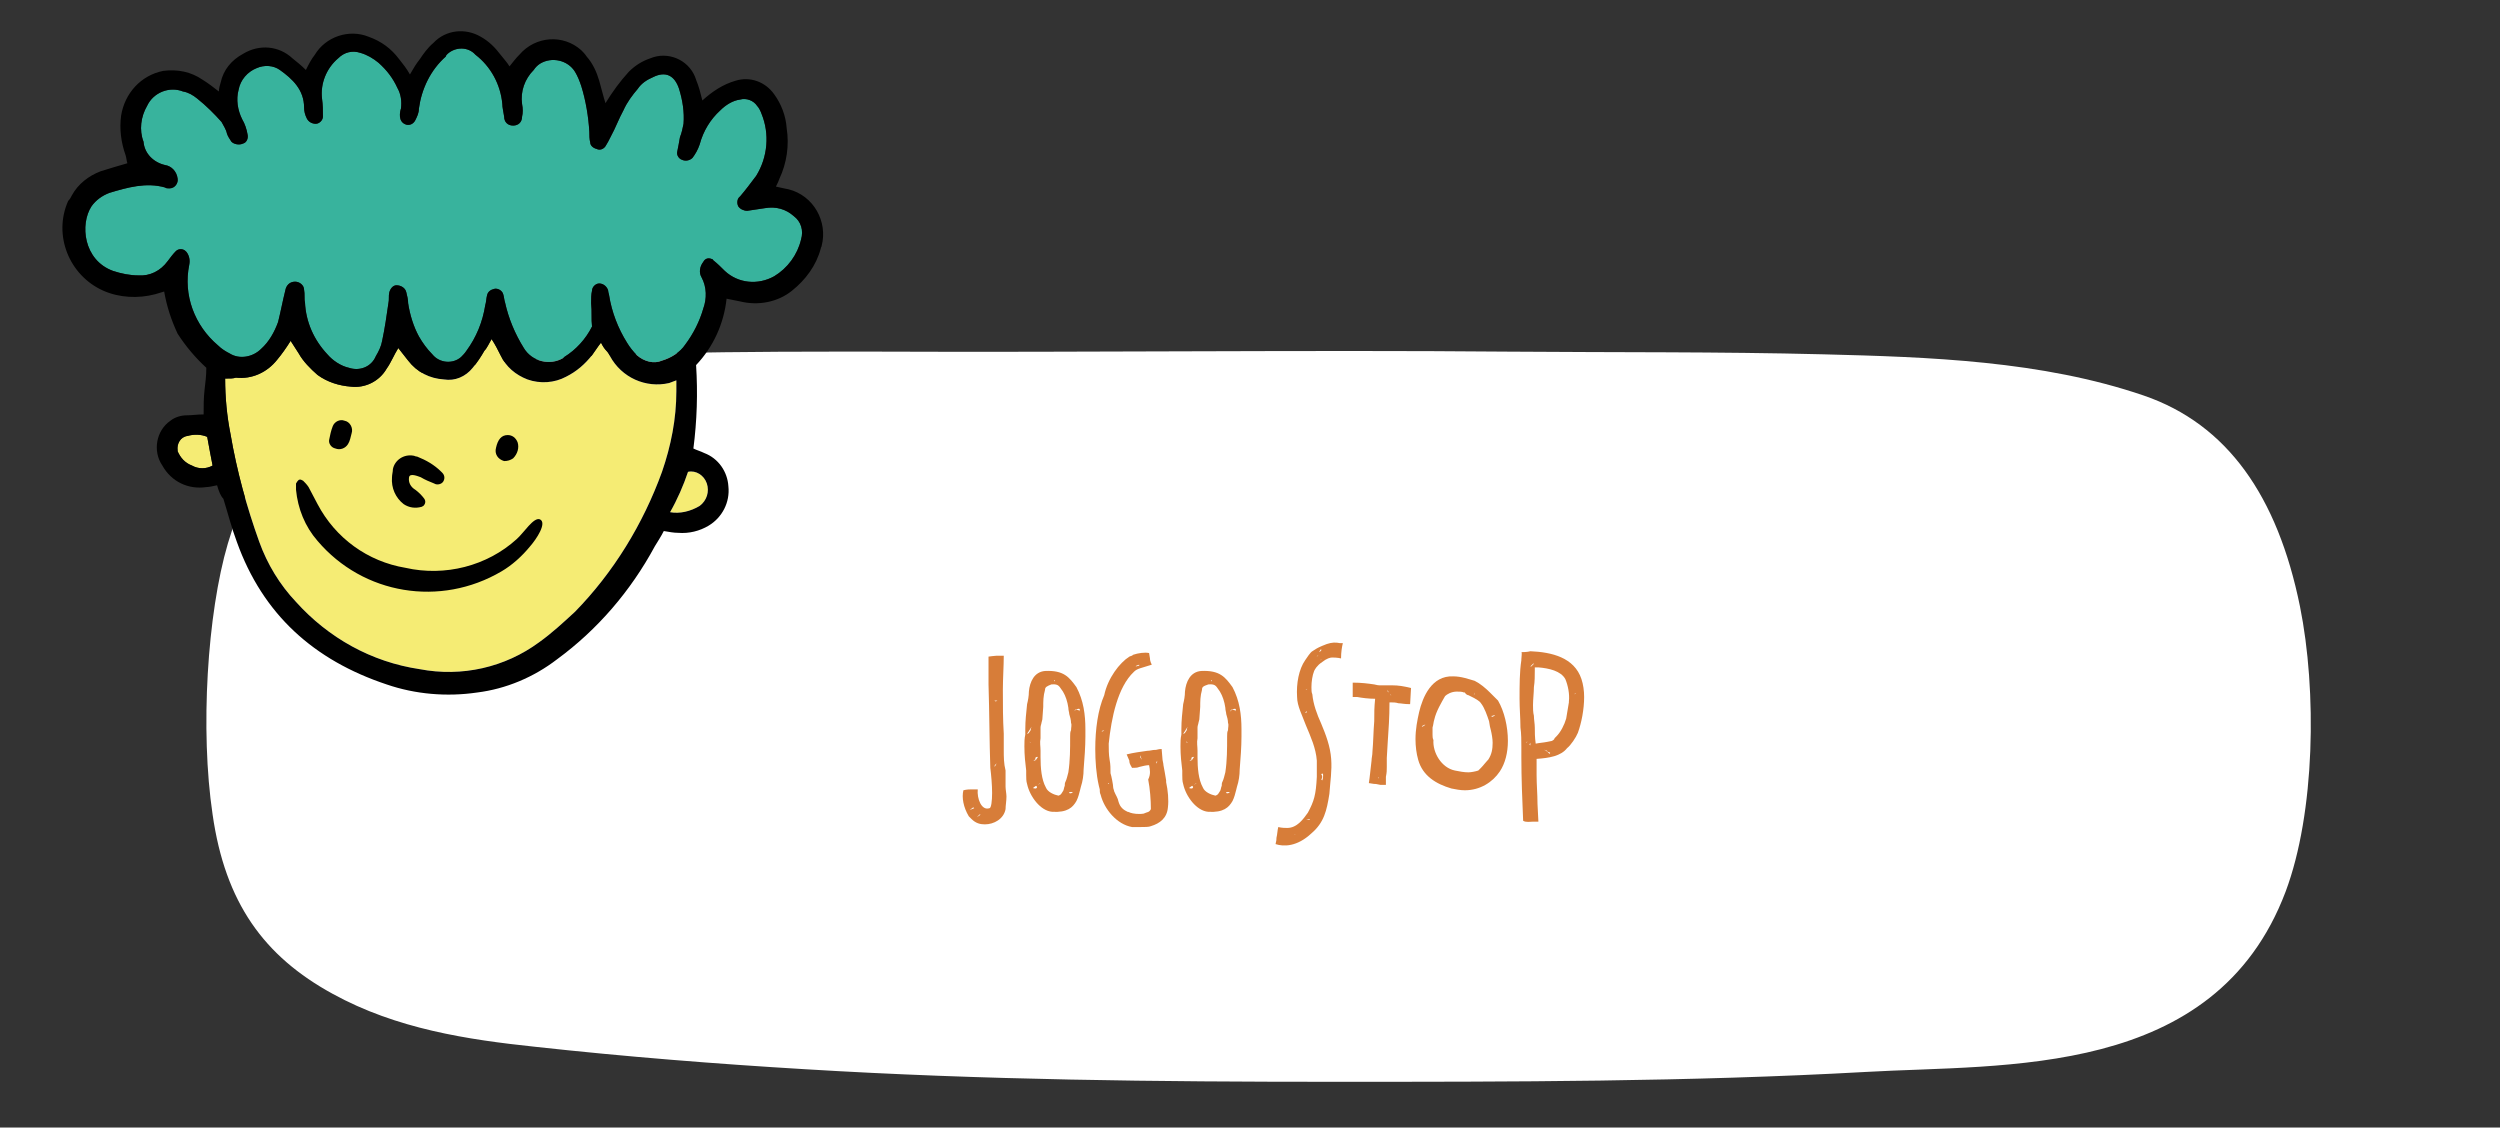 <?xml version="1.0" encoding="utf-8"?>
<!-- Generator: Adobe Illustrator 24.1.0, SVG Export Plug-In . SVG Version: 6.00 Build 0)  -->
<svg version="1.1" id="Layer_1" xmlns="http://www.w3.org/2000/svg" xmlns:xlink="http://www.w3.org/1999/xlink" x="0px" y="0px"
	 viewBox="0 0 278.7 125.7" style="enable-background:new 0 0 278.7 125.7;" xml:space="preserve">
<rect x="0" y="0" width="278.7" height="125.7" fill="#333333" stroke="none"/>
<style type="text/css">
	.st0{fill:#FFFFFF;}
	.st1{enable-background:new    ;}
	.st2{fill:#D77D39;}
	.st3{fill-rule:evenodd;clip-rule:evenodd;fill:#38B39D;}
	.st4{fill-rule:evenodd;clip-rule:evenodd;fill:#F5EC74;}
	.st5{fill-rule:evenodd;clip-rule:evenodd;}
</style>
<path class="st0" d="M208,119.5c-19.7,1.1-39.5,1.1-59.2,1.1s-39.3-0.2-59-1.4c-10-0.6-20.1-1.4-30.1-2.5c-7.6-0.8-15.5-2-22.6-5.9
	c-7.7-4.2-12-10.2-13.4-20c-1.4-9.4-0.6-22.4,1.7-30.2C29.7,46.1,39.2,42.6,50.6,41c13.9-1.9,33.7-1.8,47.7-1.8
	c22.1,0.1,47.6-0.2,69.7,0c12.6,0.1,23.3,0,35.3,0.3c11.7,0.3,24.3,0.7,35.7,4.6c9.3,3.2,14.9,11.2,17.4,23.5
	c1.9,9.4,1.7,23-1.6,31.8C246.9,120.3,223.5,118.6,208,119.5"/>
<g class="st1">
	<path class="st2" d="M111.9,73.1c0,1.1-0.1,2.6-0.1,3.8c0,1.7,0,3.3,0.1,4.9c0,0.3,0,0.7,0,1v0.8c0,0.8,0,1.5,0.2,2.3
		c0,0,0,0.2,0,0.3c0,0.1,0,0.1,0,0.2c0,0.4,0,0.9,0,1.3c0,0.3,0.1,0.8,0.1,1.1c0,0.5-0.1,1-0.1,1.4c-0.2,1.1-1.3,1.7-2.3,1.7
		c-0.5,0-1-0.1-1.5-0.6l0,0L108,91c-0.6-1-0.8-2.1-0.6-2.9c0.4-0.1,0.7-0.1,0.9-0.1c0.2,0,0.6,0,0.7,0c-0.1,1,0.4,2.4,1.3,2.1
		c0.2,0,0.3-0.8,0.3-1.7c0-0.9-0.1-2-0.2-2.8c-0.1-2.9-0.1-6.2-0.2-9.3c0-1,0-2.2,0-3.1c0,0,0.7-0.1,0.9-0.1c0.1,0,0.3,0,0.5,0
		H111.9z M108.1,90.3L108.1,90.3l0.5-0.2l-0.1-0.1L108.1,90.3z M108.9,91.1L108.9,91.1L108.9,91.1l0.3-0.2c0.1-0.1,0.2-0.1,0-0.1
		L108.9,91.1z M110.8,78.1c0,0,0.1,0,0.2,0.1l0.2-0.1L110.8,78.1z M111.1,85.1l-0.2,0.2C110.9,85.5,110.8,85.7,111.1,85.1
		L111.1,85.1z"/>
</g>
<g class="st1">
	<path class="st2" d="M121,81.3v0.8c0,1.1-0.1,2.5-0.2,3.7c0,0.6-0.1,1.3-0.3,1.9l-0.1,0.4c-0.1,0.4-0.2,0.8-0.4,1.2
		c-0.4,0.7-1,1.3-2.7,1.2c-1.3-0.1-2.5-1.7-2.8-3.1c-0.1-0.3-0.1-0.7-0.1-1c0-0.2,0-0.3,0-0.5c-0.1-0.8-0.2-1.7-0.2-2.7
		c0-0.4,0-0.9,0.1-1.3c0-0.1,0-0.5,0-0.6c0-1,0.1-1.8,0.2-2.8c0.1-0.4,0.2-0.9,0.2-1.4c0.1-1.1,0.6-2.2,1.8-2.3
		c2.1-0.1,2.7,0.7,3.5,1.8C120.8,78.1,121,79.7,121,81.3z M114.5,81.8c0.1,0,0.1,0,0.2-0.1l0.2-0.3c0-0.3,0.3-0.7-0.2,0.1
		L114.5,81.8z M114.9,82.8c-0.1-0.1-0.1-0.1-0.1-0.2C114.8,82.7,114.8,82.8,114.9,82.8z M115.1,80.2c0,0.1,0,0.1,0,0.1L115.1,80.2
		L115.1,80.2z M115.2,84.8c0.1,0,0.2,0,0.3-0.1l0.2-0.3c0,0-0.1-0.1-0.3,0.1c0,0.1,0,0.1,0.1,0.1L115.2,84.8L115.2,84.8z
		 M115.2,87.8c0,0.1,0,0.1,0.3,0.1l0.1-0.1l0-0.1l-0.1-0.1L115.2,87.8z M115.7,87.6C115.7,87.6,115.7,87.6,115.7,87.6l-0.1,0.1
		L115.7,87.6z M115.7,87.5l0.3-0.2C116,87.3,115.9,87.3,115.7,87.5L115.7,87.5z M116.5,76.9c-0.2,0.7-0.2,1.3-0.2,1.9l-0.1,1.4
		l-0.1,0.4c0,0.1-0.1,0.3-0.1,0.5c0,0.1,0,0.4,0,0.6v0.6c-0.1,0.5,0,0.9,0,1.4v0.7c0,1.2,0.1,2.5,0.6,3.4c0.2,0.5,0.9,0.8,1.4,0.9
		c0.3-0.1,0.3-0.2,0.5-0.5v0c0.1-0.1,0.1-0.4,0.2-0.6c0-0.2,0-0.3,0.1-0.5c0.1-0.2,0.2-0.6,0.3-1c0.2-1.3,0.2-2.6,0.2-4
		c0-0.3,0-0.5,0.1-0.7c0-0.3,0.1-0.6,0-0.8c0-0.3-0.1-0.7-0.2-1c0-0.2-0.1-0.4-0.1-0.7c-0.1-0.7-0.3-1.3-0.6-1.8
		c-0.4-0.5-0.4-0.9-1.3-0.8C116.7,76.5,116.5,76.6,116.5,76.9L116.5,76.9z M117.5,75.9c0,0,0.1,0.1,0.1,0l0-0.1L117.5,75.9z
		 M119.2,88.3c0,0.1,0,0.2,0.3,0.1l0.1-0.1H119.2z M119.4,82.7c0-0.1,0-0.1,0-0.1C119.4,82.6,119.4,82.7,119.4,82.7z M119.5,87.4
		C119.5,87.5,119.5,87.5,119.5,87.4L119.5,87.4z M120,79.1l0.3,0.1c0,0,0,0.1,0,0.1c0.1-0.2,0.2-0.4-0.4-0.2l-0.2,0.2
		C119.7,79.3,119.8,79.2,120,79.1L120,79.1z"/>
	<path class="st2" d="M128.1,85.3c-0.3,0-0.7,0.1-1.1,0.2c-0.2,0.1-0.5,0.1-0.8,0.1c-0.3-0.5-0.3-0.6-0.3-0.8l-0.3-0.7
		c0.8-0.2,1.6-0.3,2.3-0.4c0.3,0,0.6-0.1,0.8-0.1c0,0,0.1,0,0.1,0c0.2,0,0.3-0.1,0.7-0.1l0.1,1.2c0,0.1,0.1,0.4,0.1,0.6
		c0.1,0.5,0.2,1.1,0.3,1.7l0,0.2c0.2,0.9,0.3,2,0.2,2.8c-0.1,1.2-0.9,1.8-1.9,2.1c-0.2,0.1-0.7,0.1-1.2,0.1c-0.3,0-0.7,0-0.9,0
		c-1.7-0.3-3.1-2-3.5-3.6l0,0c-0.1-0.2-0.1-0.4-0.1-0.6l-0.1-0.4c-0.3-1.3-0.4-2.8-0.4-4.1c0-2.2,0.3-4.4,1-6
		c0.4-1.9,1.7-3.6,2.8-4.3c0.2-0.1,0.3-0.1,0.3-0.1l0.1-0.1c0.6-0.2,1.3-0.3,1.8-0.2c0,0.1,0.1,0.5,0.1,0.6c0,0.1,0,0.3,0.2,0.7
		l-1.3,0.4c-0.3,0.1-0.5,0.2-0.7,0.4c-1.8,1.7-2.5,5.1-2.8,8c0,0.6,0,1.2,0.1,1.8c0.1,0.5,0.1,1,0.1,1.5c0.1,0.3,0.3,1.3,0.3,1.6
		c0,0.1,0.1,0.3,0.1,0.4c0.2,0.5,0.4,0.7,0.5,1.2c0.1,0.3,0.2,0.5,0.4,0.7c0.2,0.2,0.4,0.3,0.6,0.4c0.1,0,0.3,0.1,0.3,0.1
		c0.3,0.1,0.9,0.2,1.5,0.1c0.4-0.2,0.6-0.1,0.8-0.5c0-1-0.1-2.3-0.3-3.3C128.3,86.3,128.2,85.8,128.1,85.3z M123.1,81.4l-0.3,0.1
		C122.9,81.6,123,81.5,123.1,81.4L123.1,81.4z M123,81.3C123.1,81.3,123.1,81.3,123,81.3L123,81.3L123,81.3z M123.6,87.4
		c0.1-0.1,0-0.1-0.1-0.1L123.6,87.4z M124,76.5C124,76.5,124.1,76.5,124,76.5l0.1,0L124,76.5z M126.6,74.3
		C126.6,74.3,126.6,74.2,126.6,74.3C126.6,74.3,126.6,74.3,126.6,74.3l0.4-0.1v-0.1l-0.3,0.1L126.6,74.3z M126.8,85l-0.1-0.1
		c0,0,0-0.1,0,0L126.8,85L126.8,85z M127.1,84.2c0,0,0,0.1,0,0.2l0.2,0.3L127.1,84.2z M128.9,85.1c0.1,0,0.1-0.2,0.1-0.3
		C128.9,85,128.9,85,128.9,85.1z M129.4,89.8C129.4,89.8,129.4,89.8,129.4,89.8C129.4,89.8,129.4,89.8,129.4,89.8z"/>
	<path class="st2" d="M138.4,81.3v0.8c0,1.1-0.1,2.5-0.2,3.7c0,0.6-0.1,1.3-0.3,1.9l-0.1,0.4c-0.1,0.4-0.2,0.8-0.4,1.2
		c-0.4,0.7-1,1.3-2.7,1.2c-1.3-0.1-2.5-1.7-2.8-3.1c-0.1-0.3-0.1-0.7-0.1-1c0-0.2,0-0.3,0-0.5c-0.1-0.8-0.2-1.7-0.2-2.7
		c0-0.4,0-0.9,0.1-1.3c0-0.1,0-0.5,0-0.6c0-1,0.1-1.8,0.2-2.8c0.1-0.4,0.2-0.9,0.2-1.4c0.1-1.1,0.6-2.2,1.8-2.3
		c2.1-0.1,2.7,0.7,3.5,1.8C138.2,78.1,138.4,79.7,138.4,81.3z M131.9,81.8c0.1,0,0.1,0,0.2-0.1l0.2-0.3c0-0.3,0.3-0.7-0.2,0.1
		L131.9,81.8z M132.4,82.8c-0.1-0.1-0.1-0.1-0.1-0.2C132.3,82.7,132.2,82.8,132.4,82.8z M132.6,80.2c0,0.1,0,0.1,0,0.1L132.6,80.2
		L132.6,80.2z M132.6,84.8c0.1,0,0.2,0,0.3-0.1l0.2-0.3c0,0-0.1-0.1-0.3,0.1c0,0.1,0,0.1,0.1,0.1L132.6,84.8L132.6,84.8z
		 M132.6,87.8c0,0.1,0,0.1,0.3,0.1l0.1-0.1l0-0.1l-0.1-0.1L132.6,87.8z M133.2,87.6C133.2,87.6,133.1,87.6,133.2,87.6l-0.1,0.1
		L133.2,87.6z M133.1,87.5l0.3-0.2C133.4,87.3,133.3,87.3,133.1,87.5L133.1,87.5z M134,76.9c-0.2,0.7-0.2,1.3-0.2,1.9l-0.1,1.4
		l-0.1,0.4c0,0.1-0.1,0.3-0.1,0.5c0,0.1,0,0.4,0,0.6v0.6c-0.1,0.5,0,0.9,0,1.4v0.7c0,1.2,0.1,2.5,0.6,3.4c0.2,0.5,0.9,0.8,1.4,0.9
		c0.3-0.1,0.3-0.2,0.5-0.5v0c0.1-0.1,0.1-0.4,0.2-0.6c0-0.2,0-0.3,0.1-0.5c0.1-0.2,0.2-0.6,0.3-1c0.2-1.3,0.2-2.6,0.2-4
		c0-0.3,0-0.5,0.1-0.7c0-0.3,0.1-0.6,0-0.8c0-0.3-0.1-0.7-0.2-1c0-0.2-0.1-0.4-0.1-0.7c-0.1-0.7-0.3-1.3-0.6-1.8
		c-0.4-0.5-0.4-0.9-1.3-0.8C134.1,76.5,134,76.6,134,76.9L134,76.9z M135,75.9c0,0,0.1,0.1,0.1,0l0-0.1L135,75.9z M136.7,88.3
		c0,0.1,0,0.2,0.3,0.1l0.1-0.1H136.7z M136.9,82.7c0-0.1,0-0.1,0-0.1C136.9,82.6,136.9,82.7,136.9,82.7z M136.9,87.4
		C136.9,87.5,136.9,87.5,136.9,87.4L136.9,87.4z M137.4,79.1l0.3,0.1c0,0,0,0.1,0,0.1c0.1-0.2,0.2-0.4-0.4-0.2l-0.2,0.2
		C137.2,79.3,137.2,79.2,137.4,79.1L137.4,79.1z"/>
</g>
<g class="st1">
	<path class="st2" d="M149.7,71.7c-0.1,0.4-0.2,1-0.2,1.7c-0.4-0.1-0.9-0.1-1-0.1c-0.2,0-0.6,0.1-1.1,0.5c-0.6,0.4-0.8,0.8-0.9,1
		c-0.2,0.5-0.3,1.2-0.3,1.8c0,0.3,0,0.6,0.1,0.8c0.1,1.1,0.5,2.2,1,3.3c0.5,1.2,1,2.5,1.1,3.9c0.1,1.3-0.1,2.5-0.2,3.9
		c-0.3,1.9-0.6,3.2-2,4.4c-1.6,1.5-3.1,1.5-4,1.2c0.1-0.4,0.1-0.5,0.1-0.7c0.1-0.4,0.1-0.8,0.2-1.2c0.4,0.1,0.8,0.1,1,0.1
		c1.1,0,1.8-1,2.3-1.7c0.7-1.3,0.9-2,1-4c0-0.4,0-0.8,0-1c0-0.3,0-0.5,0-0.8c-0.1-1.4-0.7-2.7-1.2-3.9c-0.4-1.1-1-2.2-1-3.2
		c-0.1-1.5,0.2-3.1,0.9-4.1c0.2-0.3,0.6-0.9,0.8-1c0.3-0.2,0.6-0.4,1.1-0.6l0.5-0.2c0.6-0.2,1-0.2,1.5-0.1L149.7,71.7z M144.4,93
		c-0.1,0-0.1,0,0,0.1C144.3,93.1,144.3,93.1,144.4,93z M145.7,76.7c0.1,0.1-0.1,0.2-0.2,0.2h0C145.8,76.9,145.7,76.8,145.7,76.7
		L145.7,76.7z M145.6,91.3C145.6,91.3,145.4,91.2,145.6,91.3l0.4,0.1c0,0,0,0,0-0.1H145.6z M145.5,79.4c0,0,0,0.1,0.2,0l0-0.1
		L145.5,79.4z M147,73c-0.1,0.1-0.2,0.1-0.2,0.2L147,73z M146.9,73.3L146.9,73.3l0.3,0.1c0,0,0,0,0,0L146.9,73.3z M147.3,72.5
		c0-0.3-0.1,0-0.2,0.1v0.1L147.3,72.5z M147.2,73.6c0.1,0,0.1-0.1,0.1-0.1L147.2,73.6z M147.4,73.4
		C147.4,73.4,147.3,73.4,147.4,73.4L147.4,73.4z M147.5,86.4c0-0.2-0.1-0.2-0.2-0.1c0,0.1,0.1,0.1,0.1,0.3c0,0.1,0,0.1-0.1,0.3
		l0.1,0.1C147.5,86.8,147.5,86.6,147.5,86.4L147.5,86.4z"/>
</g>
<g class="st1">
	<path class="st2" d="M157.2,78.5c-0.7,0-1-0.1-1.3-0.1c-0.3-0.1-0.6-0.1-1-0.1c0,1.7-0.1,3-0.2,4.5l-0.1,1.7v1c0,0.4,0,0.6-0.1,1.1
		v0.3c0,0.1,0,0.2,0,0.6c-0.3,0-0.4,0-0.6,0l-0.5-0.1c-0.1,0-0.3,0-0.8-0.1c0.1-0.6,0.2-1.7,0.3-2.5c0-0.3,0.1-0.6,0.1-1
		c0.1-1.1,0.1-2.2,0.2-3.4c0-1,0-1.5,0.1-2.5c-0.7,0-1.5-0.1-2-0.2h-0.5c0-0.5,0-0.7,0-0.9v-0.7c1,0,1.7,0.1,2.4,0.2
		c0.1,0,0.3,0.1,0.6,0.1l1.4,0c0.7,0,1.3,0.1,2.1,0.3L157.2,78.5z M153.6,86.6c-0.1,0-0.1-0.2-0.1-0.2l0.2,0.4l0-0.1L153.6,86.6z
		 M155,77.4l-0.1-0.1l-0.1-0.1l-0.1-0.3c0,0.1,0,0.1,0,0.2L155,77.4c0,0.1,0,0.1,0.1,0.1L155,77.4z"/>
</g>
<g class="st1">
	<path class="st2" d="M167,78.1c0.7,1.2,1.1,2.9,1.1,4.5c0,1.3-0.3,2.5-0.9,3.4c-0.8,1.2-2.2,2.1-3.9,2.1c-0.5,0-1-0.1-1.5-0.2
		c-1.7-0.5-3.2-1.4-3.7-3.2c-0.2-0.7-0.3-1.5-0.3-2.3c0-1.1,0.2-2.1,0.4-3c0.4-1.7,1.4-4.1,3.8-4c0.9,0,1.7,0.3,2.4,0.5
		c0.6,0.3,1.2,0.8,1.7,1.3L167,78.1L167,78.1z M158.6,80.9c0,0-0.2,0.1,0,0.1l0.3-0.2c0,0-0.1,0-0.1,0L158.6,80.9z M166.1,81
		l-0.1-0.6c-0.2-0.6-0.5-1.5-0.9-2c-0.2-0.3-0.5-0.4-0.8-0.6l-0.6-0.3c-0.1,0-0.3-0.1-0.4-0.3l-0.1,0c-0.2-0.1-0.5-0.1-0.8-0.1
		c-0.6,0-1.1,0.3-1.3,0.5c-0.4,0.7-1,1.7-1.2,2.6c-0.1,0.3-0.1,0.6-0.2,0.9c0,0.3,0,0.5,0,0.7v0.1c0,0.2,0,0.4,0.1,0.6
		c-0.1,1.4,0.9,3.1,2.4,3.4c0.5,0.1,1,0.2,1.5,0.2c0.3,0,0.8-0.1,1.1-0.2l0.3-0.3c0.3-0.3,0.5-0.6,0.7-0.8l0.1-0.1
		c0.4-0.6,0.5-1.2,0.5-1.9c0-0.4-0.1-1-0.2-1.4L166.1,81z M161.7,76.4l0.1,0.2L161.7,76.4L161.7,76.4z M161.8,76.7
		C161.8,76.7,161.8,76.7,161.8,76.7L161.8,76.7z M164.4,77.2l-0.1,0.3C164.3,77.5,164.4,77.4,164.4,77.2L164.4,77.2z M166.3,79.8
		c0,0.1-0.1,0.1,0.1,0.1l0.2-0.1c0.1-0.1,0-0.1-0.2,0H166.3z"/>
	<path class="st2" d="M171.3,84.6c0,0.4,0,0.9,0,1.3v0.5c0,1.1,0.1,2.1,0.1,3.2l0.1,2h-0.6c-0.3,0-0.8,0.1-1.1-0.1
		c-0.1-2.3-0.2-4.8-0.2-7.1v-1.1c0-0.7,0-1.5-0.1-2.2c0-1-0.1-2.1-0.1-3.2c0-1.5,0-3,0.2-4.3v-0.1c0-0.2,0.1-0.8,0-0.8
		c0.1,0,0.7,0,1-0.1c2.4,0.1,4.9,0.7,5.7,3.1c0.2,0.6,0.3,1.3,0.3,2c0,1.4-0.3,2.9-0.7,4c-0.2,0.5-0.8,1.4-1.2,1.7
		C174,84.3,172.7,84.5,171.3,84.6z M170.1,82.8l0.2-0.1c0,0,0,0-0.1,0L170.1,82.8z M170.5,83l0.1,0.1l0-0.3l0,0L170.5,83z
		 M170.6,74.3l0.1,0L171,74c0-0.1,0,0-0.1,0L170.6,74.3z M172.5,82.7l0.5-0.1c0.2-0.1,0.3-0.2,0.3-0.3l0.2-0.2
		c0.5-0.5,0.9-1.3,1.1-2v0c0.1-0.5,0.2-1.3,0.3-1.8c0,0,0-0.1,0-0.1c0.1-0.8-0.1-1.8-0.4-2.5c-0.5-0.9-1.8-1.2-3-1.3
		c-0.1,0-0.3,0-0.4,0c0,0,0,0.1,0,0.3c0,0.6,0,1.3-0.1,1.9c0,0.6-0.1,1.4-0.1,2c0,0.4,0,0.8,0.1,1.2c0,0.4,0.1,0.9,0.1,1.3
		c0,0.5,0,1.1,0.1,1.8C171.7,82.8,172,82.8,172.5,82.7z M172.5,83.8c0.1-0.1-0.3-0.2-0.3-0.2C172,83.6,172.1,83.5,172.5,83.8
		l0.2,0.2c0.1,0,0.1,0.1,0.1-0.1L172.5,83.8z M175.5,77.4l0.2-0.1c0,0-0.1,0-0.1,0L175.5,77.4z"/>
</g>
<path class="st3" d="M65.9,33.8c0-0.5,0-1,0.1-1.4c0-0.4,0.4-0.8,0.8-0.8c0.5,0,0.9,0.4,1,0.8c0,0.2,0.1,0.4,0.1,0.5
	c0.3,1.9,1,3.7,2,5.3c0.3,0.5,0.7,1,1.1,1.4c0.8,0.7,1.9,1,2.8,0.6c1-0.3,2-0.9,2.6-1.8c0.9-1.2,1.6-2.6,2-4
	c0.4-1.1,0.4-2.4-0.2-3.5c-0.3-0.5-0.2-1.2,0.2-1.7c0.2-0.4,0.6-0.5,1-0.3c0,0,0.1,0,0.1,0.1c0.5,0.4,0.9,0.8,1.3,1.2
	c1.5,1.4,3.7,1.6,5.5,0.6c1.5-0.9,2.6-2.4,3-4.1c0.3-1,0-2-0.8-2.6c-0.9-0.8-2-1.1-3.2-0.9c-0.7,0.1-1.3,0.2-2,0.3
	c-0.4,0-0.8-0.2-1-0.5c-0.2-0.4-0.1-0.9,0.2-1.1c0.6-0.7,1.2-1.5,1.8-2.3c1.3-2.1,1.5-4.7,0.6-6.9c-0.1-0.3-0.3-0.7-0.5-0.9
	c-0.4-0.6-1.2-0.9-1.9-0.7c-0.8,0.1-1.6,0.6-2.2,1.2c-1.1,1-1.9,2.3-2.3,3.8c-0.2,0.6-0.5,1.1-0.8,1.5c-0.3,0.3-0.8,0.4-1.2,0.2
	c-0.3-0.1-0.6-0.5-0.5-0.9c0.1-0.5,0.2-1,0.3-1.6c0.2-0.5,0.3-1,0.4-1.5c0.1-1.3-0.1-2.6-0.5-3.9c-0.5-1.5-1.5-2-2.9-1.3
	c-0.7,0.3-1.3,0.7-1.7,1.3c-0.6,0.7-1.2,1.5-1.6,2.4c-0.5,0.9-0.9,2-1.4,2.9c-0.2,0.4-0.4,0.8-0.6,1.1c-0.2,0.3-0.6,0.5-1,0.3
	c-0.4-0.1-0.7-0.4-0.7-0.7c-0.1-0.4-0.1-0.8-0.1-1.2c-0.1-1.7-0.4-3.5-0.9-5.1c-0.2-0.6-0.4-1.1-0.7-1.6c-0.8-1.3-2.6-1.7-3.9-0.9
	c-0.3,0.2-0.5,0.4-0.7,0.7c-1,1-1.5,2.4-1.3,3.8c0.1,0.5,0.1,1,0,1.4c0,0.6-0.4,1-1,1s-1-0.4-1-1C56.1,12.3,56,12,56,11.6
	c-0.2-2.2-1.3-4.2-3-5.5c-0.8-0.9-2.2-0.9-3.1-0.1c-0.1,0.1-0.2,0.2-0.2,0.3c-1.7,1.5-2.7,3.6-3,5.8c0,0.5-0.2,0.9-0.4,1.3
	c-0.2,0.4-0.6,0.6-1,0.5c-1-0.3-0.7-1.5-0.6-1.8c0.1-0.8,0-1.6-0.4-2.3c-0.5-1.1-1.2-2-2.1-2.8c-0.6-0.5-1.3-0.9-2-1.1
	c-0.9-0.3-1.8-0.1-2.5,0.6c-1.3,1.1-2,2.8-1.8,4.5c0.1,0.7,0.1,1.3,0.1,2c0,0.4-0.4,0.8-0.8,0.8c-0.4,0-0.8-0.2-1-0.6
	c-0.2-0.4-0.3-0.8-0.3-1.2c0-2-1.3-3.2-2.7-4.2c-0.7-0.5-1.7-0.6-2.6-0.2c-1,0.4-1.8,1.3-2,2.4c-0.3,1.1-0.1,2.3,0.4,3.3
	c0.3,0.5,0.5,1.1,0.6,1.7c0.1,0.4-0.1,0.9-0.5,1c-0.4,0.2-1,0.1-1.3-0.2c-0.2-0.3-0.4-0.6-0.5-0.9c-0.1-0.5-0.4-0.9-0.6-1.3
	c-0.8-0.9-1.7-1.8-2.7-2.6c-0.5-0.4-1-0.7-1.6-0.8c-1.5-0.6-3.3,0.1-4,1.6c-0.7,1.2-0.9,2.7-0.4,4c0.1,1.3,1.1,2.3,2.4,2.6
	c0.7,0.1,1.3,0.7,1.4,1.5c0.1,0.5-0.3,1.1-0.9,1.1c0,0,0,0,0,0c-0.2,0-0.4,0-0.5-0.1c-2.1-0.6-4.2,0-6.2,0.6c-0.8,0.3-1.5,0.8-2,1.5
	c-1.3,2-0.9,6,2.4,7.2c0.9,0.3,1.9,0.5,2.8,0.5c1.3,0.1,2.5-0.5,3.3-1.6c0.3-0.4,0.6-0.8,0.9-1.1c0.3-0.3,0.8-0.3,1.1,0
	c0,0,0.1,0.1,0.1,0.1c0.3,0.4,0.4,0.9,0.3,1.4c-0.7,3.4,0.6,6.8,3.2,9c0.4,0.4,0.9,0.7,1.3,0.9c1.1,0.7,2.6,0.4,3.5-0.5
	c0.9-0.8,1.5-1.9,1.9-3c0.3-1.2,0.5-2.3,0.8-3.5c0.1-0.6,0.5-1,1.1-1c0.5,0,1,0.4,1,0.9c0.1,0.5,0,1,0.1,1.4c0.1,2.2,1,4.2,2.5,5.8
	c0.6,0.7,1.5,1.3,2.4,1.5c1.2,0.4,2.5-0.1,3-1.3c0.3-0.5,0.6-1.1,0.7-1.7c0.3-1.4,0.5-2.8,0.7-4.2c0.1-0.4,0-0.8,0.1-1.2
	c0.1-0.4,0.4-0.8,0.8-0.8c0.5,0,1,0.3,1.1,0.8c0.1,0.4,0.2,0.8,0.2,1.2c0.2,1.3,0.6,2.6,1.2,3.7c0.4,0.7,0.9,1.4,1.5,2
	c0.8,1,2.3,1.1,3.2,0.3c0.2-0.2,0.4-0.4,0.6-0.7c1.1-1.5,1.8-3.2,2.1-5.1c0.1-0.3,0.1-0.7,0.2-1.1c0.1-0.4,0.4-0.6,0.8-0.7
	c0.4-0.1,0.9,0.2,1,0.6c0.1,0.3,0.1,0.6,0.2,0.9c0.4,1.8,1.1,3.5,2.1,5.1c0.9,1.5,2.9,2,4.4,1.1c0,0,0.1-0.1,0.1-0.1
	c1.3-0.8,2.4-2,3.1-3.4C65.9,35.6,66,34.7,65.9,33.8z"/>
<path class="st4" d="M25.1,42.2c0,2.1,0.2,4.2,0.6,6.2c0.7,4.1,1.8,8.1,3.2,12c0.9,2.5,2.3,4.8,4.1,6.7c3.6,4,8.4,6.7,13.8,7.5
	c4.7,0.9,9.5-0.2,13.3-3c1.4-1,2.7-2.2,4-3.4c4.3-4.4,7.6-9.8,9.7-15.6c1-2.9,1.6-5.9,1.6-9c0-0.4,0-0.8,0-1.2
	c-0.3,0.1-0.5,0.2-0.8,0.3c-2.6,0.6-5.3-0.6-6.6-3c-0.1-0.2-0.2-0.4-0.4-0.6s-0.4-0.5-0.6-0.9c-0.4,0.5-0.7,1-1,1.4
	c-0.8,1-1.7,1.8-2.9,2.4c-1.3,0.7-2.9,0.8-4.3,0.3c-1.3-0.5-2.4-1.4-3-2.7c-0.3-0.6-0.6-1.2-1-1.8c-0.3,0.5-0.5,1-0.8,1.3
	c-0.4,0.7-0.8,1.3-1.3,1.9c-0.8,1-2,1.5-3.2,1.3c-1.6-0.1-3-0.8-4-2.1c-0.4-0.5-0.7-0.9-1.1-1.4c-0.5,0.8-0.8,1.6-1.3,2.3
	c-0.8,1.4-2.4,2.2-4,2c-1.3-0.1-2.6-0.5-3.7-1.3c-0.8-0.7-1.6-1.5-2.1-2.4l-0.9-1.4c-0.5,0.8-1,1.5-1.5,2.1c-1.1,1.4-2.8,2.2-4.6,2
	C26,42.2,25.7,42.2,25.1,42.2z"/>
<path class="st4" d="M74.7,57.1c1.1,0.2,2.3-0.1,3.3-0.7c0.8-0.6,1.1-1.6,0.8-2.5c-0.3-0.9-1.2-1.5-2.1-1.3
	C76.2,54.1,75.5,55.7,74.7,57.1z"/>
<path class="st4" d="M23.1,48.7c-0.7-0.3-1.5-0.3-2.2-0.1c-0.8,0.1-1.2,0.9-1.1,1.6c0,0,0,0.1,0,0.1c0.3,0.7,0.8,1.3,1.6,1.6
	c0.7,0.4,1.6,0.4,2.3,0C23.5,50.9,23.3,49.8,23.1,48.7z"/>
<path class="st5" d="M24.2,54.1c-0.5,0.1-0.9,0.2-1.2,0.2c-2,0.3-3.9-0.6-4.9-2.4c-1.1-1.6-0.7-3.9,0.9-5c0.5-0.4,1.2-0.6,1.8-0.6
	c0.6,0,1.2-0.1,1.9-0.1c0-1,0-1.8,0.1-2.7S23,41.9,23,41c-1.2-1.1-2.3-2.4-3.2-3.8c-0.7-1.5-1.2-3-1.5-4.7l-1,0.3
	c-1.9,0.5-4,0.4-5.8-0.4c-3.8-1.7-5.6-6.2-3.9-10C7.8,22.2,7.9,22,8,21.8c0.7-1.3,1.9-2.2,3.2-2.7c1-0.3,1.9-0.6,3-0.9
	c-0.1-0.3-0.1-0.6-0.2-0.9c-0.5-1.4-0.7-2.9-0.5-4.4c0.4-2.5,2.2-4.5,4.7-5c1.6-0.2,3.1,0.1,4.4,1c0.5,0.3,1.3,0.9,1.8,1.3
	c0-0.3,0.1-0.7,0.2-1c0.3-1.4,1.2-2.5,2.5-3.2c1.8-1.1,4-0.9,5.5,0.5c0.5,0.4,1,0.8,1.5,1.3c0.3-0.6,0.6-1.2,1-1.7
	c1.2-2,3.8-2.9,6-2c1.4,0.5,2.5,1.3,3.4,2.5c0.4,0.5,0.8,1,1.2,1.7c0.4-0.7,0.7-1.2,1.1-1.7c0.4-0.6,0.9-1.3,1.5-1.8
	c1.4-1.5,3.6-1.7,5.3-0.7c0.9,0.5,1.6,1.2,2.2,2c0.3,0.4,0.7,0.8,1,1.3c0.4-0.5,0.7-0.9,1.1-1.3c1.8-2.1,4.9-2.3,6.9-0.5
	c0.2,0.2,0.4,0.4,0.6,0.7c0.7,0.8,1.1,1.7,1.4,2.7c0.2,0.7,0.5,1.9,0.7,2.5c0.8-1.3,1.6-2.4,2.6-3.5c0.7-0.7,1.5-1.2,2.4-1.5
	c1.9-0.8,4.2,0.1,5,2.1c0,0.1,0.1,0.2,0.1,0.3c0.3,0.7,0.5,1.5,0.7,2.3c1.1-1,2.3-1.8,3.7-2.2c1.6-0.5,3.3,0.1,4.3,1.5
	c0.8,1.1,1.3,2.4,1.4,3.8c0.3,1.9,0,3.9-0.8,5.6c-0.1,0.3-0.2,0.5-0.4,0.9l0.9,0.2l0.5,0.1c2.8,0.7,4.4,3.6,3.7,6.3
	c0,0.1-0.1,0.2-0.1,0.3c-0.5,1.9-1.7,3.5-3.2,4.7c-1.6,1.3-3.8,1.7-5.8,1.2L81,33.3c-0.3,2.8-1.5,5.4-3.4,7.4
	c0.2,3.1,0.1,6.2-0.3,9.3c0.4,0.2,0.8,0.3,1.2,0.5c1.6,0.6,2.6,2.1,2.7,3.7c0.2,1.8-0.7,3.5-2.2,4.4c-1,0.6-2.2,0.9-3.4,0.8
	c-0.5,0-1-0.1-1.6-0.2c-0.3,0.6-0.7,1.2-1,1.7c-2.7,5-6.4,9.3-10.9,12.6c-2.6,2-5.7,3.3-8.9,3.7c-3.4,0.5-6.9,0.2-10.1-0.9
	c-8.1-2.7-13.8-7.8-16.7-15.9c-0.6-1.6-1-3.2-1.5-4.8C24.6,55.3,24.4,54.8,24.2,54.1z M65.9,33.8c0-0.5,0-1,0.1-1.4
	c0-0.4,0.4-0.8,0.8-0.8c0.5,0,0.9,0.4,1,0.8c0,0.2,0.1,0.4,0.1,0.5c0.3,1.9,1,3.7,2,5.3c0.3,0.5,0.7,1,1.1,1.4
	c0.8,0.7,1.9,1,2.8,0.6c1-0.3,2-0.9,2.6-1.8c0.9-1.2,1.6-2.6,2-4c0.4-1.1,0.4-2.4-0.2-3.5c-0.3-0.5-0.2-1.2,0.2-1.7
	c0.2-0.4,0.6-0.5,1-0.3c0,0,0.1,0,0.1,0.1c0.5,0.4,0.9,0.8,1.3,1.2c1.5,1.4,3.7,1.6,5.5,0.6c1.5-0.9,2.6-2.4,3-4.1
	c0.3-1,0-2-0.8-2.6c-0.9-0.8-2-1.1-3.2-0.9c-0.7,0.1-1.3,0.2-2,0.3c-0.4,0-0.8-0.2-1-0.5c-0.2-0.4-0.1-0.9,0.2-1.1
	c0.6-0.7,1.2-1.5,1.8-2.3c1.3-2.1,1.5-4.7,0.6-6.9c-0.1-0.3-0.3-0.7-0.5-0.9c-0.4-0.6-1.2-0.9-1.9-0.7c-0.8,0.1-1.6,0.6-2.2,1.2
	c-1.1,1-1.9,2.3-2.3,3.8c-0.2,0.6-0.5,1.1-0.8,1.5c-0.3,0.3-0.8,0.4-1.2,0.2c-0.3-0.1-0.6-0.5-0.5-0.9c0.1-0.5,0.2-1,0.3-1.6
	c0.2-0.5,0.3-1,0.4-1.5c0.1-1.3-0.1-2.6-0.5-3.9c-0.5-1.5-1.5-2-2.9-1.3c-0.7,0.3-1.3,0.7-1.7,1.3c-0.6,0.7-1.2,1.5-1.6,2.4
	c-0.5,0.9-0.9,2-1.4,2.9c-0.2,0.4-0.4,0.8-0.6,1.1c-0.2,0.3-0.6,0.5-1,0.3c-0.4-0.1-0.7-0.4-0.7-0.7c-0.1-0.4-0.1-0.8-0.1-1.2
	c-0.1-1.7-0.4-3.5-0.9-5.1c-0.2-0.6-0.4-1.1-0.7-1.6c-0.8-1.3-2.6-1.7-3.9-0.9c-0.3,0.2-0.5,0.4-0.7,0.7c-1,1-1.5,2.4-1.3,3.8
	c0.1,0.5,0.1,1,0,1.4c0,0.6-0.4,1-1,1s-1-0.4-1-1C56.1,12.3,56,12,56,11.6c-0.2-2.2-1.3-4.2-3-5.5c-0.8-0.9-2.2-0.9-3.1-0.1
	c-0.1,0.1-0.2,0.2-0.2,0.3c-1.7,1.5-2.7,3.6-3,5.8c0,0.5-0.2,0.9-0.4,1.3c-0.2,0.4-0.6,0.6-1,0.5c-1-0.3-0.7-1.5-0.6-1.8
	c0.1-0.8,0-1.6-0.4-2.3c-0.5-1.1-1.2-2-2.1-2.8c-0.6-0.5-1.3-0.9-2-1.1c-0.9-0.3-1.8-0.1-2.5,0.6c-1.3,1.1-2,2.8-1.8,4.5
	c0.1,0.7,0.1,1.3,0.1,2c0,0.4-0.4,0.8-0.8,0.8c-0.4,0-0.8-0.2-1-0.6c-0.2-0.4-0.3-0.8-0.3-1.2c0-2-1.3-3.2-2.7-4.2
	c-0.7-0.5-1.7-0.6-2.6-0.2c-1,0.4-1.8,1.3-2,2.4c-0.3,1.1-0.1,2.3,0.4,3.3c0.3,0.5,0.5,1.1,0.6,1.7c0.1,0.4-0.1,0.9-0.5,1
	c-0.4,0.2-1,0.1-1.3-0.2c-0.2-0.3-0.4-0.6-0.5-0.9c-0.1-0.5-0.4-0.9-0.6-1.3c-0.8-0.9-1.7-1.8-2.7-2.6c-0.5-0.4-1-0.7-1.6-0.8
	c-1.5-0.6-3.3,0.1-4,1.6c-0.7,1.2-0.9,2.7-0.4,4c0.1,1.3,1.1,2.3,2.4,2.6c0.7,0.1,1.3,0.7,1.4,1.5c0.1,0.5-0.3,1.1-0.9,1.1
	c0,0,0,0,0,0c-0.2,0-0.4,0-0.5-0.1c-2.1-0.6-4.2,0-6.2,0.6c-0.8,0.3-1.5,0.8-2,1.5c-1.3,2-0.9,6,2.4,7.2c0.9,0.3,1.9,0.5,2.8,0.5
	c1.3,0.1,2.5-0.5,3.3-1.6c0.3-0.4,0.6-0.8,0.9-1.1c0.3-0.3,0.8-0.3,1.1,0c0,0,0.1,0.1,0.1,0.1c0.3,0.4,0.4,0.9,0.3,1.4
	c-0.7,3.4,0.6,6.8,3.2,9c0.4,0.4,0.9,0.7,1.3,0.9c1.1,0.7,2.6,0.4,3.5-0.5c0.9-0.8,1.5-1.9,1.9-3c0.3-1.2,0.5-2.3,0.8-3.5
	c0.1-0.6,0.5-1,1.1-1c0.5,0,1,0.4,1,0.9c0.1,0.5,0,1,0.1,1.4c0.1,2.2,1,4.2,2.5,5.8c0.6,0.7,1.5,1.3,2.4,1.5c1.2,0.4,2.5-0.1,3-1.3
	c0.3-0.5,0.6-1.1,0.7-1.7c0.3-1.4,0.5-2.8,0.7-4.2c0.1-0.4,0-0.8,0.1-1.2c0.1-0.4,0.4-0.8,0.8-0.8c0.5,0,1,0.3,1.1,0.8
	c0.1,0.4,0.2,0.8,0.2,1.2c0.2,1.3,0.6,2.6,1.2,3.7c0.4,0.7,0.9,1.4,1.5,2c0.8,1,2.3,1.1,3.2,0.3c0.2-0.2,0.4-0.4,0.6-0.7
	c1.1-1.5,1.8-3.2,2.1-5.1c0.1-0.3,0.1-0.7,0.2-1.1c0.1-0.4,0.4-0.6,0.8-0.7c0.4-0.1,0.9,0.2,1,0.6c0.1,0.3,0.1,0.6,0.2,0.9
	c0.4,1.8,1.1,3.5,2.1,5.1c0.9,1.5,2.9,2,4.4,1.1c0,0,0.1-0.1,0.1-0.1c1.3-0.8,2.4-2,3.1-3.4C65.9,35.6,66,34.7,65.9,33.8z
	 M25.1,42.2c0,2.1,0.2,4.2,0.6,6.2c0.7,4.1,1.8,8.1,3.2,12c0.9,2.5,2.3,4.8,4.1,6.7c3.6,4,8.4,6.7,13.8,7.5c4.7,0.9,9.5-0.2,13.3-3
	c1.4-1,2.7-2.2,4-3.4c4.3-4.4,7.6-9.8,9.7-15.6c1-2.9,1.6-5.9,1.6-9c0-0.4,0-0.8,0-1.2c-0.3,0.1-0.5,0.2-0.8,0.3
	c-2.6,0.6-5.3-0.6-6.6-3c-0.1-0.2-0.2-0.4-0.4-0.6s-0.4-0.5-0.6-0.9c-0.4,0.5-0.7,1-1,1.4c-0.8,1-1.7,1.8-2.9,2.4
	c-1.3,0.7-2.9,0.8-4.3,0.3c-1.3-0.5-2.4-1.4-3-2.7c-0.3-0.6-0.6-1.2-1-1.8c-0.3,0.5-0.5,1-0.8,1.3c-0.4,0.7-0.8,1.3-1.3,1.9
	c-0.8,1-2,1.5-3.2,1.3c-1.6-0.1-3-0.8-4-2.1c-0.4-0.5-0.7-0.9-1.1-1.4c-0.5,0.8-0.8,1.6-1.3,2.3c-0.8,1.4-2.4,2.2-4,2
	c-1.3-0.1-2.6-0.5-3.7-1.3c-0.8-0.7-1.6-1.5-2.1-2.4l-0.9-1.4c-0.5,0.8-1,1.5-1.5,2.1c-1.1,1.4-2.8,2.2-4.6,2
	C26,42.2,25.7,42.2,25.1,42.2z M74.7,57.1c1.1,0.2,2.3-0.1,3.3-0.7c0.8-0.6,1.1-1.6,0.8-2.5c-0.3-0.9-1.2-1.5-2.1-1.3
	C76.2,54.1,75.5,55.7,74.7,57.1z M23.1,48.7c-0.7-0.3-1.5-0.3-2.2-0.1c-0.8,0.1-1.2,0.9-1.1,1.6c0,0,0,0.1,0,0.1
	c0.3,0.7,0.8,1.3,1.6,1.6c0.7,0.4,1.6,0.4,2.3,0C23.5,50.9,23.3,49.8,23.1,48.7z"/>
<path class="st5" d="M60.2,57.9c0.8,0.4-0.4,2.2-1.1,3c-0.9,1.1-2,2.1-3.2,2.8c-6.8,4-15.4,2.6-20.5-3.4c-1.4-1.6-2.2-3.6-2.4-5.7
	c0-0.2,0-0.5,0-0.7c0.1-0.2,0.2-0.3,0.3-0.4c0.2-0.1,0.3,0,0.5,0.1c0.2,0.2,0.4,0.4,0.6,0.7c0.3,0.6,0.7,1.3,1,1.9
	c2,3.8,5.6,6.4,9.8,7.1c4.4,1,9.1-0.2,12.4-3.2C58.4,59.4,59.5,57.6,60.2,57.9z"/>
<path class="st5" d="M43.7,53.2c0-0.3,0.1-0.6,0.1-0.9c0.2-1,1.2-1.7,2.3-1.5c0.1,0,0.2,0.1,0.4,0.1c1,0.4,1.9,0.9,2.7,1.7l0.1,0.1
	c0.3,0.3,0.3,0.7,0.1,1c-0.2,0.3-0.7,0.4-1,0.2c-0.5-0.2-1-0.4-1.5-0.7c-0.3-0.1-1.2-0.5-1.3,0c-0.1,0.6,0.2,1.1,0.7,1.4
	c0.4,0.3,0.7,0.6,1,1c0.2,0.3,0.1,0.6-0.1,0.8c-0.1,0-0.1,0.1-0.2,0.1c-0.7,0.2-1.4,0.1-2-0.3C44.1,55.5,43.6,54.4,43.7,53.2z"/>
<path class="st5" d="M39.2,48.3c-0.1,0.4-0.2,0.9-0.4,1.2c-0.3,0.5-0.9,0.7-1.4,0.5c-0.5-0.1-0.8-0.6-0.7-1c0.1-0.5,0.2-1,0.4-1.5
	c0.2-0.5,0.8-0.8,1.3-0.6C39,47,39.4,47.7,39.2,48.3z"/>
<path class="st5" d="M56.6,48.5c0.5,0,0.9,0.3,1.1,0.8c0.2,0.6,0,1.3-0.5,1.8c-0.3,0.2-0.6,0.3-1,0.3c-0.7-0.2-1.1-0.8-0.9-1.5
	c0,0,0,0,0,0C55.5,49,55.9,48.5,56.6,48.5z"/>
</svg>
